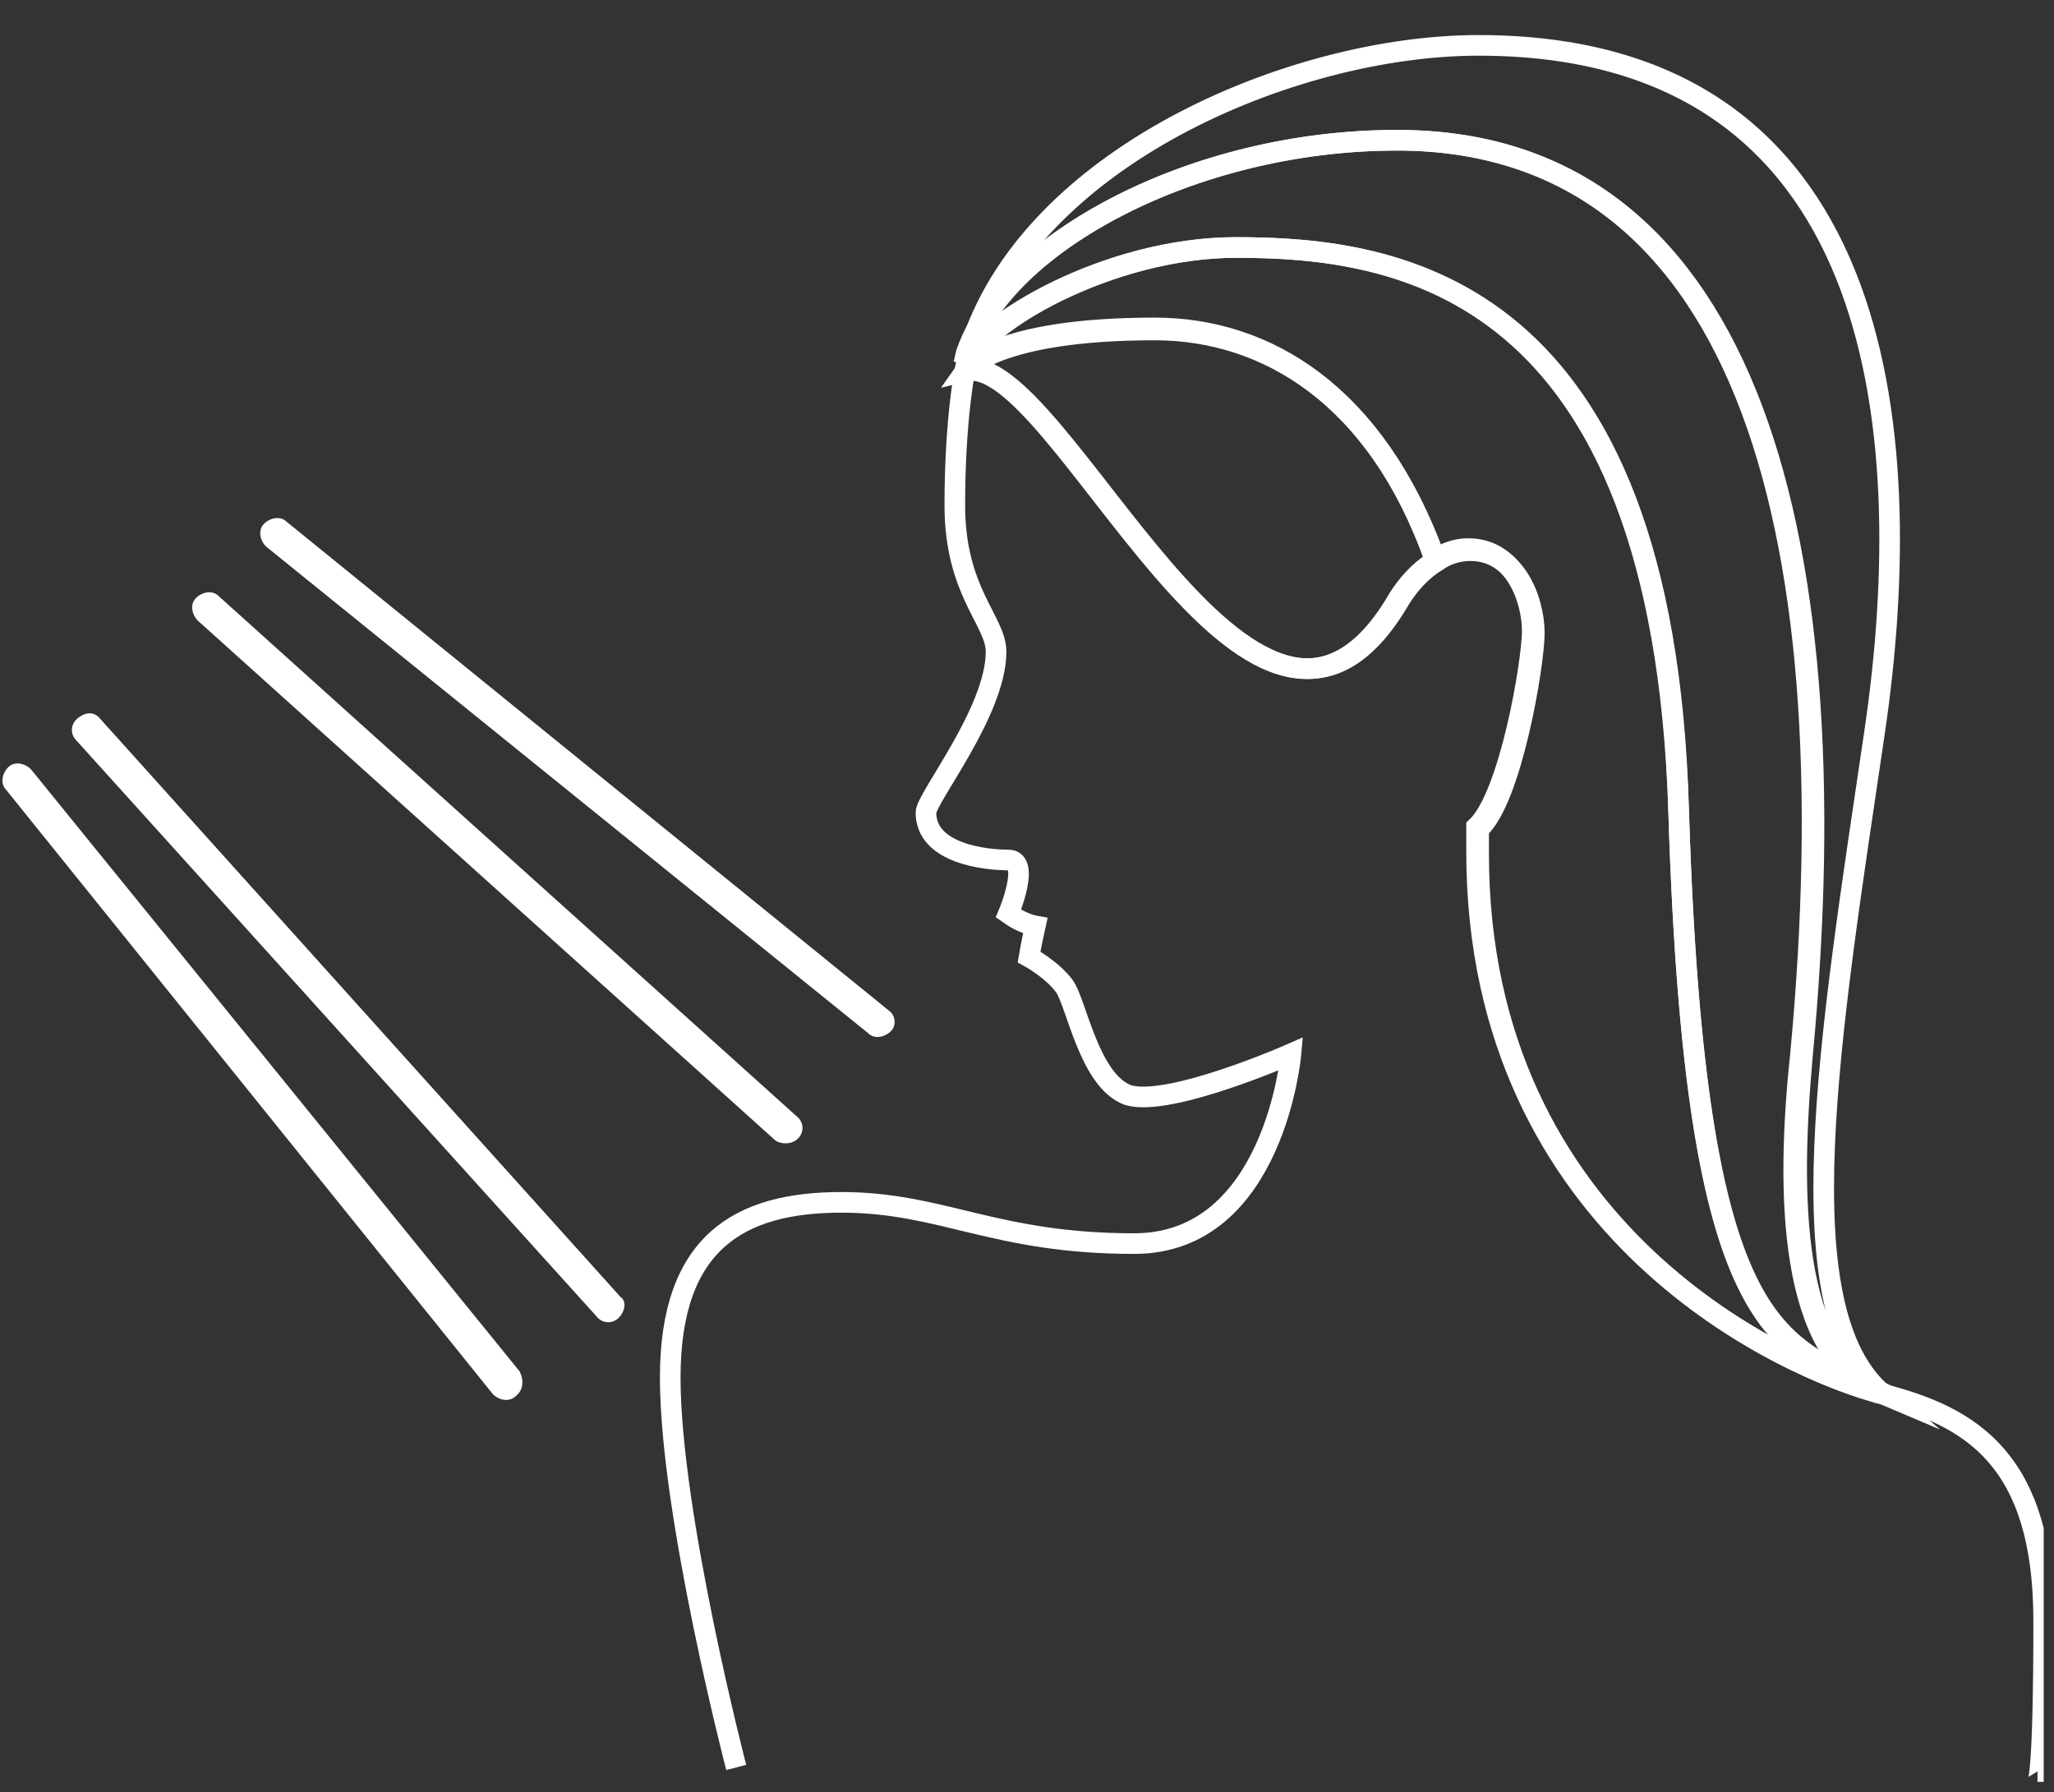 <?xml version="1.0" encoding="utf-8"?>
<!-- Generator: Adobe Illustrator 27.4.0, SVG Export Plug-In . SVG Version: 6.00 Build 0)  -->
<svg version="1.1" id="_レイヤー_1" xmlns="http://www.w3.org/2000/svg" xmlns:xlink="http://www.w3.org/1999/xlink" x="0px"
	 y="0px" viewBox="0 0 99.6 86.9" style="enable-background:new 0 0 99.6 86.9;" xml:space="preserve">
<rect x="0" y="0" width="99.6" height="86.9" fill="#333333" stroke="none"/>
<style type="text/css">
	.st0{clip-path:url(#SVGID_00000170985924277994683860000000778528210008784770_);}
	.st1{fill:#FFFFFF;}
	.st2{fill:none;stroke:#FFFFFF;stroke-miterlimit:10;}
</style>
<g>
	<defs>
		<rect id="SVGID_1_" width="99.1" height="86.4"/>
	</defs>
	<clipPath id="SVGID_00000160870738280957683050000005328997140628059323_">
		<use xlink:href="#SVGID_1_"  style="overflow:visible;"/>
	</clipPath>
	<g style="clip-path:url(#SVGID_00000160870738280957683050000005328997140628059323_);">
		<path class="st1" d="M43.2,50L43.2,50c-0.3,0.3-0.8,0.4-1.1,0.1L12.9,26.5c-0.3-0.3-0.4-0.8-0.1-1.1s0.8-0.4,1.1-0.1l29.2,23.7
			C43.4,49.2,43.5,49.7,43.2,50"/>
		<path class="st1" d="M25,67.7L25,67.7c-0.3,0.3-0.8,0.2-1.1-0.1L0.3,38.3C0,38,0.1,37.5,0.4,37.2s0.8-0.2,1.1,0.1l23.7,29.2
			C25.4,66.9,25.4,67.4,25,67.7"/>
		<path class="st1" d="M38.7,55.2L38.7,55.2c-0.3,0.3-0.8,0.3-1.1,0.1l-28-25.2c-0.3-0.3-0.4-0.8-0.1-1.1s0.8-0.4,1.1-0.1l28,25.2
			C39,54.4,39,54.9,38.7,55.2"/>
		<path class="st1" d="M30,63.9L30,63.9c-0.3,0.3-0.8,0.3-1.1-0.1L3.7,35.9c-0.3-0.3-0.3-0.8,0.1-1.1s0.8-0.3,1.1,0.1l25.2,28
			C30.4,63.1,30.3,63.6,30,63.9"/>
		<path class="st2" d="M67.8,6.8c16.4,0,22.1,18,19.6,44.4c-0.6,6.7-0.6,14.5,3.9,16.4c-4.8-4.1-2.6-17.2-0.4-32.1
			S91.3,2.2,71.7,2.2C62.6,2.2,49.8,7.7,47,17C48.7,11.9,57.7,6.8,67.8,6.8L67.8,6.8z"/>
		<path class="st2" d="M59.9,12c7.8,0,20.7,1.7,21.5,27.4s4.8,25.8,9.8,28.2c-4.5-1.9-4.6-9.8-3.9-16.4c2.5-26.4-3.1-44.4-19.6-44.4
			c-10,0-19,5.1-20.8,10.2c-0.1,0.2-0.1,0.5-0.2,0.7C47.5,15.7,53.7,12,59.9,12L59.9,12z"/>
		<path class="st2" d="M56,15.9c5.4,0,10.7,3.2,13.6,11.2c0.5-0.3,1-0.5,1.6-0.5c2.2,0,3.1,2.4,3.1,4c0,1.5-1.1,8-2.7,9.5
			c0,0.4,0,0.8,0,1.2c0,18.5,15.2,25.2,19.6,26.2c-5-2.4-9-2.5-9.8-28.2C80.7,13.8,67.8,12,60,12c-6.2,0-12.5,3.7-13.1,5.7
			c0,0.1,0,0.1,0,0.2C46.8,17.9,48.2,15.9,56,15.9L56,15.9z"/>
		<path class="st2" d="M67.7,29.2c0,0,0.7-1.3,1.9-2c-2.8-8-8.2-11.2-13.6-11.2c-7.8,0-9.2,2-9.2,2C51.3,16.9,60.7,40.9,67.7,29.2z"
			/>
		<path class="st2" d="M98.8,86.4c0,0,0.3,0,0.3-7.8s-3.5-9.9-7.8-11c-4.4-1.1-19.6-7.7-19.6-26.2c0-0.4,0-0.8,0-1.2
			c1.6-1.4,2.7-8,2.7-9.5c0-1.6-0.9-4-3.1-4c-0.6,0-1.2,0.2-1.6,0.5c-1.2,0.7-1.9,2-1.9,2c-7,11.7-16.4-12.3-21-11.3
			c0,0-0.5,2.4-0.5,6.6s2,5.6,2,7.1c0,2.9-3.4,7.1-3.4,7.8c0,2,2.9,2.3,4,2.3s0,2.6,0,2.6c0.7,0.5,1.3,0.6,1.3,0.6s-0.2,0.9-0.3,1.5
			c0,0,1.1,0.6,1.7,1.4s1.2,4.6,3.1,5.3c2,0.6,7.9-2,7.9-2s-0.8,9.2-7.6,9.2s-9.3-2-14.2-2s-8.3,1.9-8.3,8.5s3.2,18.9,3.2,18.9"/>
	</g>
</g>
</svg>
